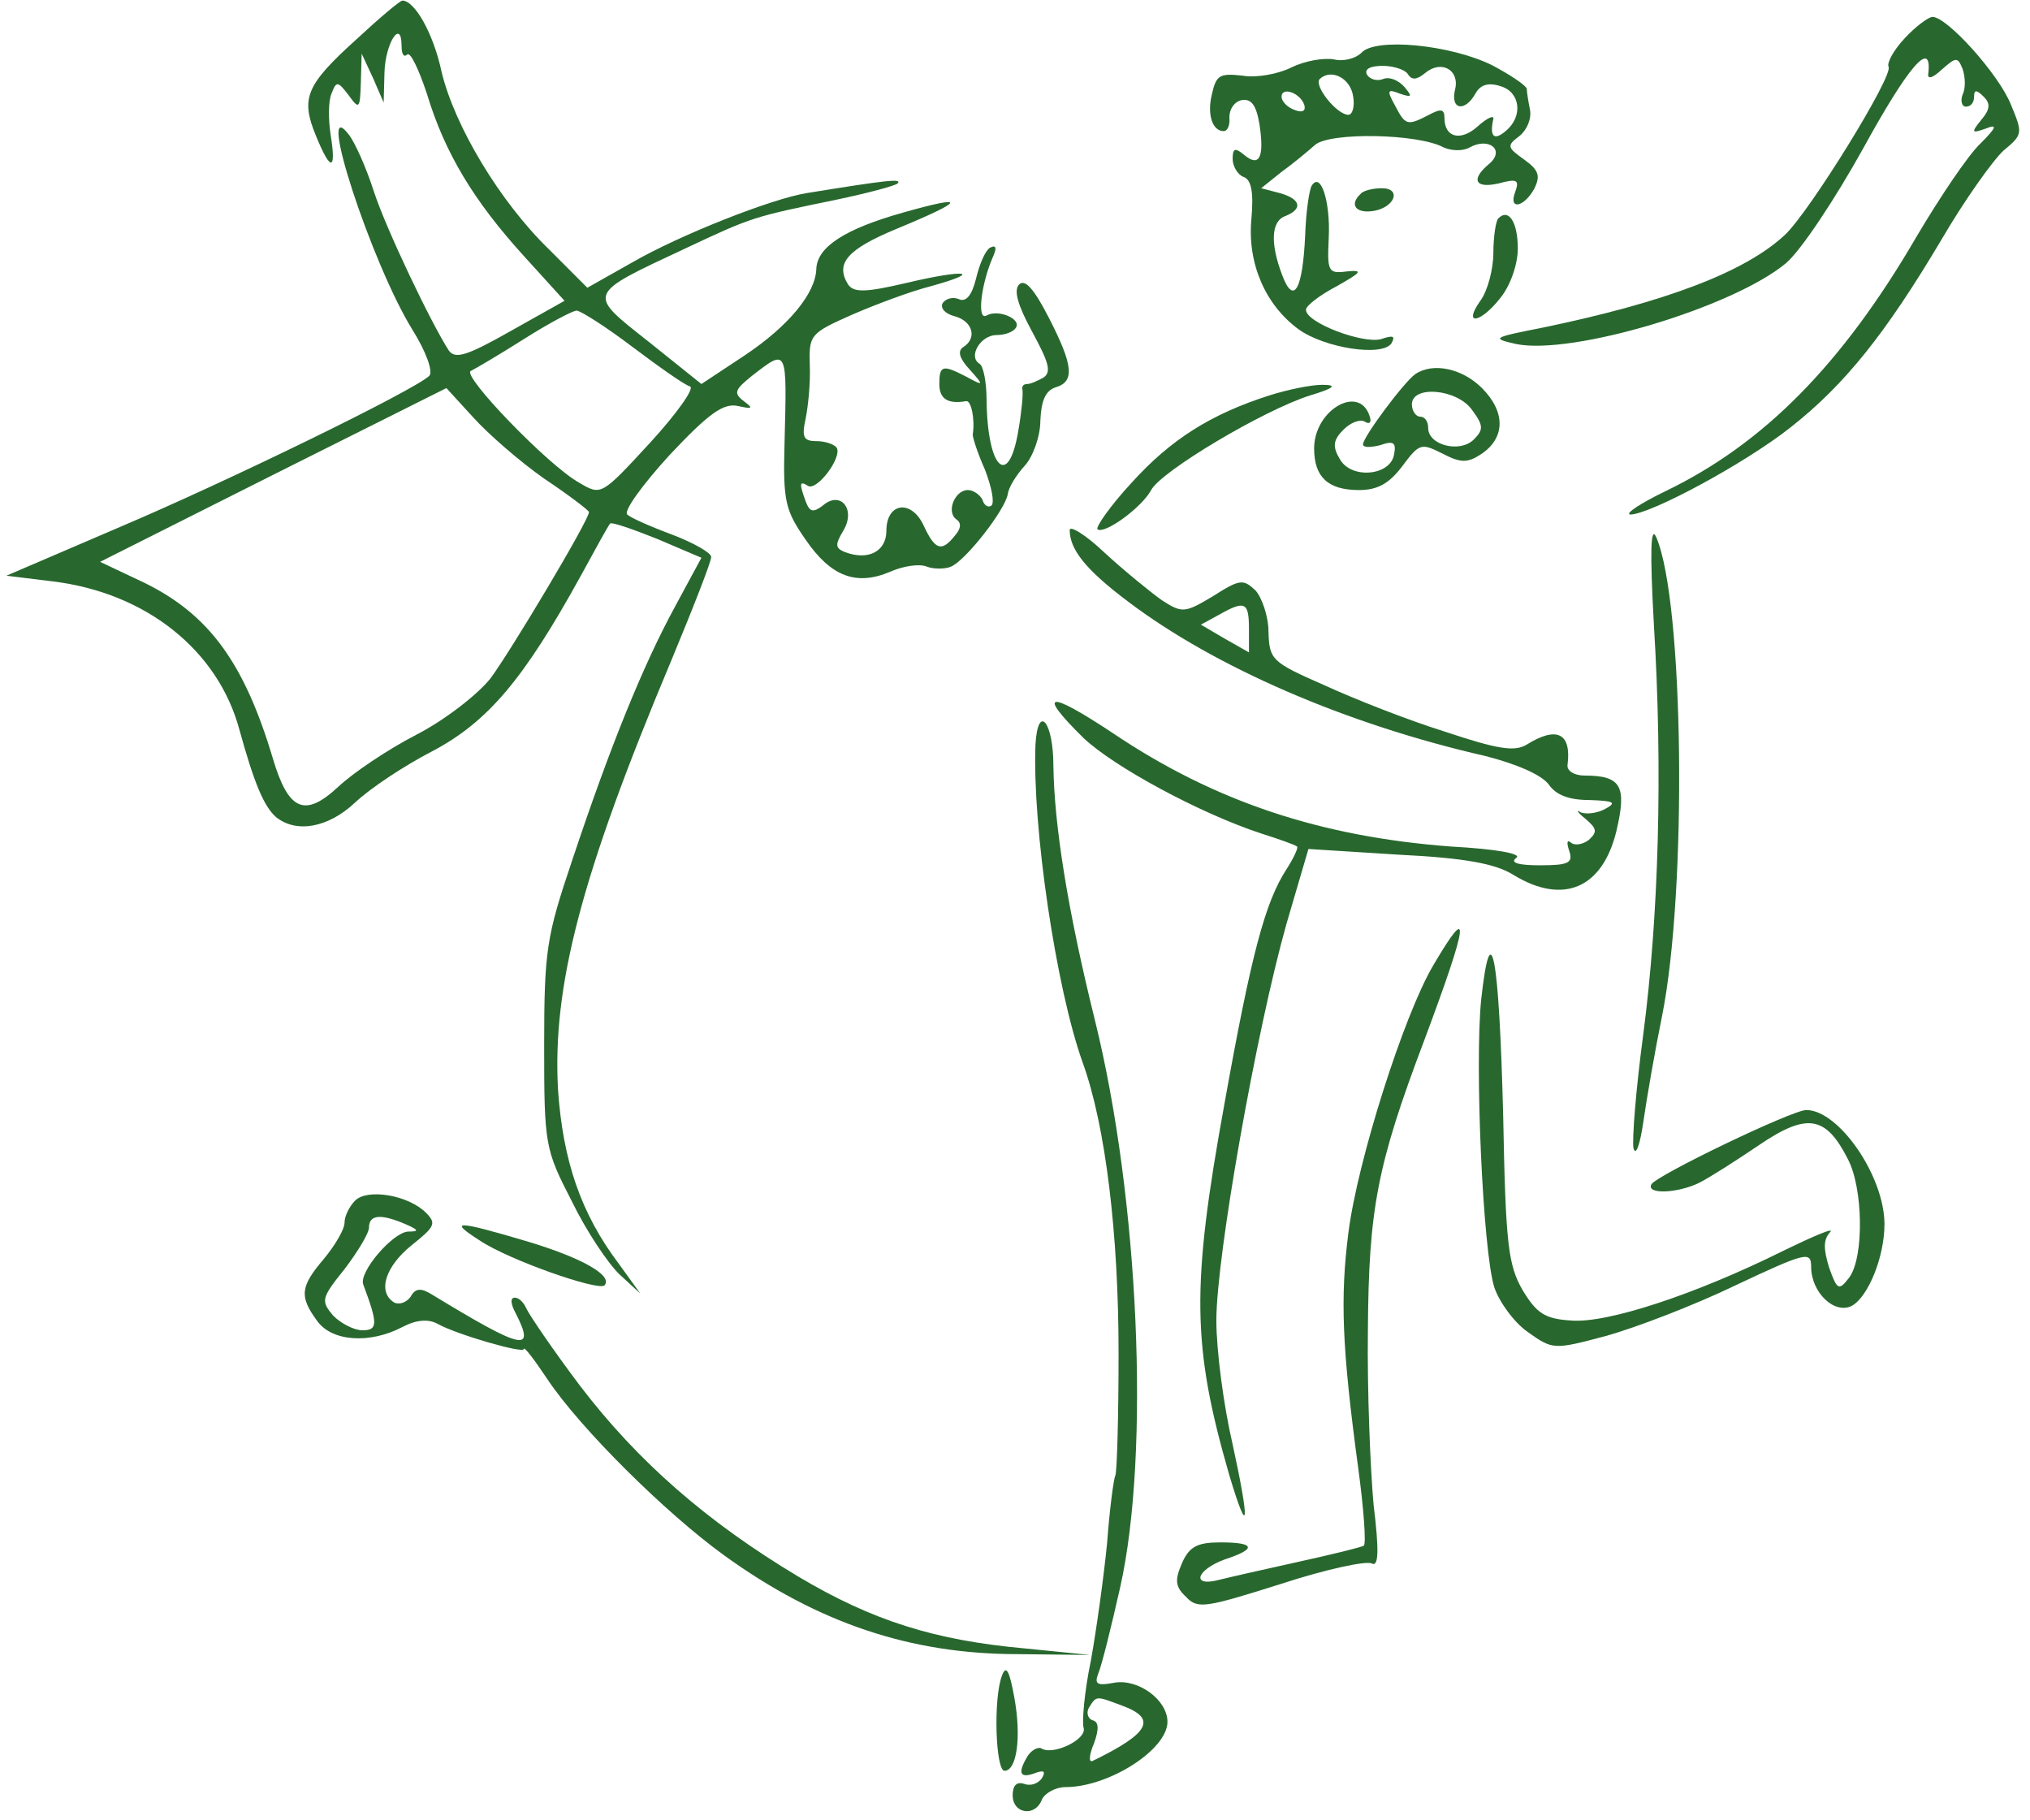 <?xml version="1.0" encoding="UTF-8"?> <svg xmlns="http://www.w3.org/2000/svg" width="174" height="156" viewBox="0 0 174 156" fill="none"><path d="M30.511 3.407C26.181 7.322 25.762 8.44 27.089 11.656C28.346 14.732 28.835 14.662 28.346 11.586C28.136 10.258 28.136 8.65 28.416 8.021C28.835 6.902 28.974 6.972 29.882 8.161C30.79 9.419 30.86 9.349 30.93 7.042L31 4.595L31.977 6.693L32.885 8.79L32.955 6.203C33.025 3.687 34.422 1.519 34.422 3.966C34.422 4.665 34.631 4.945 34.911 4.665C35.19 4.456 35.888 5.924 36.587 8.021C38.123 13.124 40.637 17.249 44.897 21.933L48.389 25.778L43.78 28.365C40.078 30.462 39.031 30.811 38.472 30.043C36.936 27.666 33.095 19.626 32.047 16.41C31.419 14.453 30.441 12.216 29.882 11.516C27.019 7.811 31.838 22.562 35.33 28.225C36.517 30.112 37.145 31.86 36.796 32.21C35.469 33.468 19.546 41.228 10.328 45.143L0.551 49.338L4.531 49.827C12.563 50.806 18.708 55.769 20.524 62.551C21.781 67.095 22.619 69.122 23.667 70.031C25.413 71.429 28.136 70.94 30.441 68.773C31.698 67.584 34.631 65.627 37.075 64.368C41.824 61.852 44.897 58.216 49.786 49.338C51.043 47.031 52.16 45.003 52.3 44.863C52.44 44.724 54.255 45.353 56.35 46.192L60.122 47.8L57.817 52.064C55.163 56.958 52.37 63.739 49.018 73.806C46.853 80.238 46.643 81.426 46.643 89.606C46.643 98.135 46.713 98.484 49.018 102.959C50.275 105.545 52.16 108.342 53.138 109.25L54.884 110.858L53.068 108.342C49.786 104.007 48.249 99.463 47.83 93.381C47.342 84.502 49.786 75.064 57.538 56.608C59.423 52.064 60.96 48.149 60.96 47.73C60.96 47.38 59.493 46.541 57.677 45.842C55.792 45.143 54.046 44.374 53.767 44.094C53.417 43.815 55.093 41.508 57.398 38.991C60.75 35.426 62.007 34.517 63.264 34.796C64.521 35.076 64.591 35.006 63.753 34.377C62.845 33.678 62.985 33.398 64.452 32.21C67.524 29.833 67.455 29.763 67.245 38.012C67.105 42.976 67.315 43.745 69.061 46.262C71.226 49.408 73.391 50.246 76.324 48.988C77.441 48.499 78.838 48.289 79.466 48.569C80.025 48.778 81.003 48.778 81.492 48.569C82.749 48.079 86.171 43.675 86.38 42.347C86.45 41.787 87.079 40.739 87.847 39.9C88.545 39.131 89.174 37.383 89.174 36.055C89.244 34.377 89.593 33.468 90.501 33.188C92.107 32.699 92.037 31.371 89.872 27.176C88.615 24.729 87.847 23.89 87.358 24.38C86.869 24.869 87.218 26.128 88.475 28.435C89.872 31.021 90.152 31.86 89.453 32.35C88.964 32.629 88.336 32.909 88.056 32.909C87.707 32.909 87.568 33.119 87.638 33.398C87.707 33.748 87.568 35.286 87.288 36.894C86.45 41.927 84.635 40.179 84.565 34.307C84.565 32.769 84.285 31.301 83.936 31.161C82.958 30.532 84.076 28.714 85.403 28.714C86.171 28.714 86.869 28.435 87.079 28.085C87.568 27.316 85.542 26.477 84.565 27.036C83.727 27.526 84.076 24.45 85.053 22.143C85.472 21.234 85.403 20.954 84.844 21.234C84.425 21.514 83.936 22.702 83.657 23.89C83.308 25.289 82.819 25.918 82.19 25.638C81.701 25.428 81.073 25.568 80.793 25.988C80.584 26.407 81.003 26.897 81.841 27.106C83.377 27.526 83.796 28.994 82.539 29.763C82.05 30.112 82.26 30.742 83.098 31.651C84.355 33.049 84.355 33.119 82.819 32.28C80.793 31.231 80.514 31.301 80.514 32.909C80.514 34.167 81.213 34.657 82.819 34.377C83.238 34.307 83.587 35.915 83.377 37.243C83.377 37.523 83.796 38.851 84.425 40.249C84.984 41.718 85.263 43.046 84.984 43.325C84.704 43.535 84.355 43.325 84.216 42.836C84.006 42.417 83.447 41.997 82.958 41.997C81.841 41.997 81.073 43.885 81.981 44.514C82.4 44.794 82.4 45.283 81.841 45.912C80.724 47.31 80.165 47.17 79.187 45.073C78.14 42.766 75.975 43.046 75.975 45.493C75.975 47.24 74.438 48.079 72.413 47.31C71.575 46.961 71.575 46.681 72.273 45.493C73.391 43.675 72.064 41.997 70.527 43.325C69.689 43.955 69.41 43.885 69.061 42.976C68.502 41.438 68.502 41.158 69.27 41.648C70.039 42.067 72.204 39.201 71.715 38.362C71.505 38.082 70.737 37.803 69.969 37.803C68.851 37.803 68.712 37.453 69.061 35.845C69.27 34.796 69.48 32.769 69.41 31.301C69.34 28.714 69.41 28.574 73.041 26.966C75.137 26.058 78.14 24.939 79.816 24.52C84.355 23.261 82.749 23.052 77.721 24.24C74.159 25.079 73.181 25.079 72.692 24.38C71.575 22.562 72.623 21.374 76.813 19.626C82.749 17.179 83.028 16.62 77.371 18.228C72.413 19.626 70.039 21.164 69.969 23.052C69.899 25.149 67.594 27.945 63.823 30.462L60.122 32.909L55.582 29.273C50.275 25.079 50.205 25.289 58.865 21.234C64.521 18.577 64.591 18.577 71.715 17.109C74.368 16.55 76.743 15.921 76.952 15.711C77.302 15.291 76.044 15.431 69.131 16.55C66.128 17.039 58.306 20.115 54.186 22.492L50.344 24.66L47.062 21.374C42.872 17.319 38.961 10.817 37.844 6.133C37.145 2.848 35.539 0.051 34.492 0.051C34.282 0.051 32.466 1.589 30.511 3.407ZM54.255 29.763C56.49 31.441 58.655 32.979 59.144 33.119C59.563 33.258 58.027 35.426 55.722 37.942C51.532 42.486 51.532 42.486 49.646 41.368C46.992 39.9 39.52 32.14 40.358 31.79C40.777 31.581 42.802 30.392 44.897 29.064C46.992 27.735 49.087 26.617 49.437 26.617C49.856 26.687 51.951 28.015 54.255 29.763ZM46.643 41.018C48.738 42.417 50.484 43.745 50.484 43.885C50.484 44.584 43.71 55.909 42.034 58.146C40.916 59.544 38.123 61.712 35.679 62.97C33.234 64.228 30.232 66.256 28.974 67.444C26.111 70.101 24.714 69.472 23.387 64.998C20.943 56.818 17.94 52.693 12.423 49.967L8.582 48.149L23.457 40.669L38.263 33.258L40.567 35.775C41.824 37.173 44.548 39.55 46.643 41.018Z" fill="#28682E"></path><path d="M163.27 3.267C162.292 4.316 161.734 5.365 161.873 5.714C162.362 6.413 155.099 18.158 153.004 20.116C149.582 23.331 142.668 25.918 132.193 28.085C127.933 28.924 127.793 28.994 129.958 29.484C134.777 30.462 148.534 26.338 153.074 22.562C154.331 21.514 157.264 17.11 159.708 12.705C163.549 5.714 165.575 3.337 165.295 6.204C165.156 6.833 165.575 6.763 166.483 5.924C167.67 4.875 167.809 4.875 168.228 5.924C168.438 6.553 168.508 7.532 168.228 8.091C168.019 8.65 168.159 9.14 168.508 9.14C168.927 9.14 169.206 8.79 169.206 8.301C169.206 7.672 169.416 7.672 170.044 8.301C170.603 8.86 170.603 9.35 169.835 10.258C168.927 11.377 168.997 11.447 170.184 11.027C171.231 10.608 171.162 10.887 169.765 12.286C168.717 13.264 166.273 16.9 164.248 20.325C157.893 31.231 151.188 38.013 142.808 42.067C140.643 43.116 139.246 44.025 139.735 44.095C141.411 44.095 149.512 39.76 153.493 36.614C158.102 32.979 161.594 28.645 166.413 20.535C168.368 17.179 170.812 13.754 171.72 12.915C173.396 11.517 173.396 11.447 172.349 8.93C171.301 6.343 166.902 1.45 165.644 1.45C165.295 1.45 164.178 2.289 163.27 3.267Z" fill="#28682E"></path><path d="M116.689 4.526C116.2 5.015 115.152 5.295 114.314 5.085C113.406 4.945 111.8 5.225 110.683 5.784C109.565 6.344 107.68 6.693 106.493 6.483C104.607 6.274 104.258 6.413 103.909 7.951C103.42 9.769 103.909 11.237 104.886 11.237C105.235 11.237 105.445 10.678 105.375 10.049C105.375 9.35 105.794 8.72 106.423 8.581C107.261 8.441 107.68 9 107.959 10.678C108.378 13.474 107.959 14.383 106.632 13.265C105.864 12.635 105.655 12.705 105.655 13.614C105.655 14.243 106.074 14.942 106.562 15.152C107.261 15.362 107.47 16.48 107.261 18.788C106.912 22.563 108.448 26.128 111.311 28.225C113.546 29.833 118.505 30.602 119.273 29.414C119.622 28.785 119.412 28.715 118.365 29.064C116.828 29.484 111.94 27.666 111.94 26.547C111.94 26.198 113.127 25.289 114.594 24.52C116.689 23.332 116.898 23.122 115.432 23.262C113.825 23.471 113.756 23.262 113.895 20.326C114.035 17.25 113.197 14.663 112.429 15.921C112.219 16.271 111.94 18.158 111.87 20.186C111.66 24.8 110.892 26.198 109.915 23.611C108.867 20.885 108.937 18.927 110.194 18.508C111.73 17.879 111.451 17.04 109.705 16.55L108.099 16.131L109.845 14.733C110.822 14.034 112.08 12.985 112.708 12.426C113.965 11.307 121.577 11.447 123.742 12.635C124.371 12.915 125.349 12.985 125.977 12.635C127.583 11.727 129.05 12.845 127.653 14.034C126.047 15.362 126.396 16.201 128.491 15.711C130.028 15.292 130.237 15.432 129.888 16.41C129.259 18.018 130.586 17.809 131.494 16.201C132.053 15.082 131.913 14.593 130.656 13.684C129.19 12.635 129.12 12.496 130.237 11.657C130.866 11.167 131.285 10.189 131.145 9.42C131.005 8.72 130.866 7.882 130.866 7.602C130.796 7.322 129.469 6.413 127.863 5.574C124.301 3.827 117.876 3.198 116.689 4.526ZM120.669 6.344C121.019 6.903 121.438 6.833 122.136 6.274C123.533 5.085 125.139 5.994 124.72 7.672C124.301 9.42 125.558 9.629 126.466 8.021C126.885 7.252 127.583 7.043 128.631 7.392C130.307 7.882 130.586 9.979 129.05 11.237C128.072 12.076 127.653 11.727 128.002 10.189C128.072 9.839 127.444 10.119 126.675 10.818C125.209 12.146 123.812 11.796 123.812 10.119C123.812 9.35 123.533 9.28 122.485 9.839C120.6 10.818 120.46 10.748 119.552 9C118.854 7.742 118.924 7.602 119.971 8.021C121.019 8.371 121.088 8.301 120.39 7.462C119.901 6.903 119.133 6.553 118.574 6.763C118.085 6.973 117.457 6.833 117.178 6.413C116.898 5.924 117.457 5.644 118.505 5.644C119.482 5.644 120.46 5.994 120.669 6.344ZM115.99 8.301C116.13 9.14 115.921 9.839 115.571 9.839C114.594 9.839 112.568 7.322 113.127 6.763C114.105 5.854 115.781 6.693 115.99 8.301ZM111.8 9C111.94 9.489 111.66 9.699 110.962 9.42C110.334 9.21 109.845 8.651 109.845 8.301C109.845 7.392 111.451 7.951 111.8 9Z" fill="#28682E"></path><path d="M116.62 16.62C115.642 17.529 116.201 18.298 117.668 18.088C119.553 17.809 120.182 16.131 118.436 16.131C117.668 16.131 116.83 16.34 116.62 16.62Z" fill="#28682E"></path><path d="M128.422 18.718C128.212 18.928 128.003 20.326 128.003 21.654C128.003 23.052 127.514 24.94 126.885 25.779C125.349 27.946 126.885 27.736 128.631 25.499C129.469 24.451 130.098 22.633 130.098 21.305C130.098 19.068 129.329 17.809 128.422 18.718Z" fill="#28682E"></path><path d="M121.298 32.071C120.321 32.77 116.829 37.454 116.829 38.083C116.829 38.363 117.457 38.363 118.295 38.153C119.483 37.733 119.692 37.943 119.483 38.992C119.134 40.81 115.711 41.089 114.804 39.272C114.175 38.223 114.315 37.664 115.153 36.825C115.781 36.196 116.55 35.916 116.969 36.126C117.388 36.405 117.597 36.196 117.388 35.636C116.48 32.91 112.639 35.147 112.639 38.433C112.639 40.88 113.826 41.998 116.48 41.998C118.086 41.998 119.064 41.439 120.181 39.971C121.648 38.013 121.787 37.943 123.603 38.852C125.209 39.691 125.768 39.691 126.955 38.922C129.05 37.524 129.05 35.287 127.025 33.259C125.349 31.581 122.835 31.022 121.298 32.071ZM126.187 35.147C127.165 36.475 127.165 36.825 126.327 37.664C125.139 38.852 122.416 38.153 122.416 36.685C122.416 36.126 122.136 35.706 121.717 35.706C121.368 35.706 121.019 35.217 121.019 34.657C121.019 32.98 124.93 33.329 126.187 35.147Z" fill="#28682E"></path><path d="M108.799 33.888C103.771 35.496 100.349 37.663 96.996 41.368C95.181 43.326 93.924 45.143 94.063 45.353C94.622 45.842 97.835 43.535 98.673 41.997C99.511 40.389 108.31 35.146 112.291 33.888C114.386 33.259 114.665 32.979 113.338 32.979C112.361 32.979 110.335 33.398 108.799 33.888Z" fill="#28682E"></path><path d="M91.689 45.423C91.689 47.101 93.085 48.849 96.717 51.575C104.119 57.168 115.363 62.062 127.305 64.788C130.029 65.487 132.124 66.396 132.753 67.235C133.381 68.144 134.499 68.563 136.244 68.563C138.34 68.633 138.619 68.773 137.571 69.332C136.943 69.682 135.965 69.822 135.476 69.612C135.057 69.332 135.197 69.612 135.895 70.171C136.873 71.01 136.943 71.29 136.175 71.989C135.616 72.408 134.918 72.478 134.638 72.198C134.289 71.919 134.289 72.268 134.499 72.898C134.848 73.946 134.499 74.156 131.984 74.156C130.169 74.156 129.4 73.946 129.959 73.527C130.518 73.177 128.283 72.758 124.372 72.548C113.198 71.709 104.119 68.703 95.39 62.831C89.803 59.125 88.825 59.265 92.876 63.25C95.46 65.697 102.793 69.682 108.1 71.429C109.637 71.919 111.033 72.408 111.173 72.548C111.313 72.618 110.894 73.527 110.265 74.505C108.449 77.302 107.262 81.706 104.957 94.57C102.094 110.299 102.164 115.333 105.377 126.449C107.053 132.041 107.122 130.503 105.656 123.792C104.888 120.506 104.259 115.752 104.259 113.166C104.259 107.643 107.681 88.348 110.265 79.189L112.151 72.758L119.903 73.247C125.559 73.527 128.213 74.016 129.75 74.995C134.01 77.582 137.362 76.113 138.549 71.22C139.457 67.375 138.968 66.466 135.825 66.466C134.918 66.466 134.289 66.046 134.359 65.557C134.708 62.831 133.451 62.201 130.867 63.809C129.819 64.439 128.423 64.229 123.813 62.691C120.671 61.712 116.062 59.894 113.478 58.706C109.008 56.748 108.799 56.539 108.729 54.162C108.729 52.833 108.17 51.225 107.611 50.596C106.564 49.618 106.284 49.618 103.98 51.086C101.535 52.554 101.326 52.554 99.58 51.435C98.602 50.736 96.368 48.919 94.691 47.38C93.085 45.842 91.689 45.004 91.689 45.423ZM107.053 53.882V55.909L104.957 54.721L102.932 53.532L104.469 52.694C106.703 51.435 107.053 51.575 107.053 53.882Z" fill="#28682E"></path><path d="M141.761 53.533C142.529 65.977 142.18 78.491 140.853 88.628C140.224 93.312 139.875 97.716 140.015 98.415C140.224 99.114 140.574 98.066 140.853 96.178C141.132 94.221 141.831 90.166 142.459 87.09C144.624 76.324 144.345 51.575 141.97 46.053C141.482 44.934 141.412 47.241 141.761 53.533Z" fill="#28682E"></path><path d="M88.754 63.809C88.475 70.8 90.5 84.643 92.805 91.074C94.76 96.457 95.878 105.755 95.878 115.962C95.878 121.485 95.738 126.239 95.598 126.449C95.459 126.728 95.109 129.315 94.9 132.181C94.621 135.048 93.992 139.592 93.503 142.318C92.945 144.975 92.735 147.562 92.875 148.051C93.224 149.03 90.361 150.428 89.313 149.869C89.034 149.659 88.475 149.939 88.126 150.428C87.218 151.896 87.358 152.455 88.684 151.966C89.453 151.686 89.662 151.756 89.313 152.385C88.964 152.875 88.335 153.084 87.776 152.875C87.148 152.665 86.799 153.015 86.799 153.853C86.799 155.461 88.754 155.741 89.313 154.203C89.592 153.644 90.5 153.154 91.338 153.154C95.04 153.154 100.068 149.939 100.068 147.562C100.068 145.674 97.554 143.856 95.528 144.206C94.062 144.486 93.782 144.346 94.132 143.437C94.411 142.808 95.249 139.452 96.017 136.026C98.601 124.491 97.624 102.679 93.852 87.439C91.478 77.861 90.361 70.661 90.291 65.627C90.291 61.852 88.964 60.244 88.754 63.809ZM96.157 146.163C99.23 147.282 98.531 148.54 93.643 150.917C93.294 151.057 93.364 150.358 93.782 149.379C94.201 148.191 94.201 147.562 93.643 147.422C93.224 147.282 93.084 146.723 93.364 146.303C93.992 145.324 93.922 145.324 96.157 146.163Z" fill="#28682E"></path><path d="M122.835 82.755C120.321 87.02 116.34 99.534 115.572 105.686C114.874 111.209 115.014 115.403 116.41 125.75C116.899 129.315 117.109 132.321 116.899 132.461C116.69 132.601 114.106 133.23 111.242 133.859C108.379 134.489 105.306 135.188 104.468 135.397C102.094 136.027 102.513 134.558 104.957 133.65C107.751 132.741 107.611 132.182 104.608 132.182C102.652 132.182 101.954 132.531 101.326 133.929C100.697 135.397 100.697 135.957 101.675 136.866C102.652 137.914 103.351 137.774 109.776 135.747C113.617 134.489 117.179 133.72 117.598 133.999C118.156 134.279 118.226 132.951 117.737 128.966C117.458 125.89 117.179 119.178 117.248 114.005C117.318 103.658 118.017 99.883 122.067 89.187C125.908 78.91 126.118 77.162 122.835 82.755Z" fill="#28682E"></path><path d="M126.956 85.691C126.398 91.284 127.096 107.083 128.074 110.299C128.493 111.558 129.75 113.305 130.937 114.144C133.102 115.682 133.172 115.682 137.642 114.494C140.156 113.795 145.114 111.907 148.746 110.159C154.821 107.293 155.24 107.223 155.24 108.551C155.24 110.789 157.266 112.676 158.732 111.907C160.129 111.138 161.526 107.713 161.526 104.916C161.526 100.791 157.615 95.129 154.821 95.129C153.634 95.129 142.111 100.652 141.552 101.491C141.064 102.399 143.857 102.26 145.673 101.351C146.511 100.931 148.815 99.463 150.771 98.135C154.891 95.338 156.498 95.618 158.383 99.323C159.71 101.84 159.78 107.713 158.523 109.46C157.615 110.649 157.475 110.579 156.777 108.621C156.288 107.013 156.288 106.244 156.847 105.615C157.336 105.126 155.52 105.895 152.796 107.223C145.324 110.928 137.711 113.445 134.639 113.166C132.404 113.026 131.705 112.536 130.518 110.579C129.261 108.412 129.052 106.594 128.842 95.548C128.493 81.846 127.795 78.071 126.956 85.691Z" fill="#28682E"></path><path d="M30.44 102.889C29.951 103.379 29.532 104.218 29.532 104.777C29.532 105.336 28.764 106.664 27.787 107.853C25.761 110.23 25.622 111.069 27.158 113.166C28.415 114.984 31.697 115.193 34.491 113.725C35.678 113.096 36.726 113.026 37.494 113.446C39.1 114.355 44.897 116.032 44.897 115.613C44.897 115.333 45.804 116.522 46.922 118.2C49.715 122.394 57.048 129.665 62.077 133.3C70.108 139.103 78.069 141.759 87.218 141.759L93.433 141.829L87.846 141.27C80.094 140.571 74.787 138.893 68.432 135.118C60.61 130.434 54.674 125.26 49.715 118.759C47.341 115.613 45.316 112.607 45.106 112.117C44.897 111.628 44.478 111.209 44.128 111.209C43.709 111.209 43.779 111.768 44.198 112.537C45.944 115.962 44.827 115.683 37.005 110.929C36.097 110.37 35.608 110.37 35.189 111.139C34.84 111.628 34.212 111.838 33.792 111.628C32.326 110.719 33.024 108.552 35.259 106.734C37.284 105.126 37.424 104.847 36.516 103.938C34.98 102.4 31.488 101.841 30.44 102.889ZM34.77 104.917C35.888 105.406 35.958 105.546 34.98 105.546C33.653 105.616 30.72 109.041 31.139 110.09C32.396 113.446 32.396 114.005 31.069 114.005C30.37 114.005 29.253 113.446 28.555 112.747C27.507 111.488 27.507 111.278 29.532 108.762C30.65 107.294 31.628 105.686 31.628 105.196C31.628 104.078 32.675 104.008 34.77 104.917Z" fill="#28682E"></path><path d="M41.125 106.315C43.639 107.992 51.252 110.649 51.81 110.16C52.578 109.321 49.855 107.783 45.176 106.384C39.03 104.567 38.402 104.567 41.125 106.315Z" fill="#28682E"></path><path d="M85.892 143.576C85.124 145.534 85.333 151.756 86.102 151.756C87.149 151.756 87.568 148.89 86.94 145.464C86.521 143.157 86.241 142.668 85.892 143.576Z" fill="#28682E"></path></svg> 